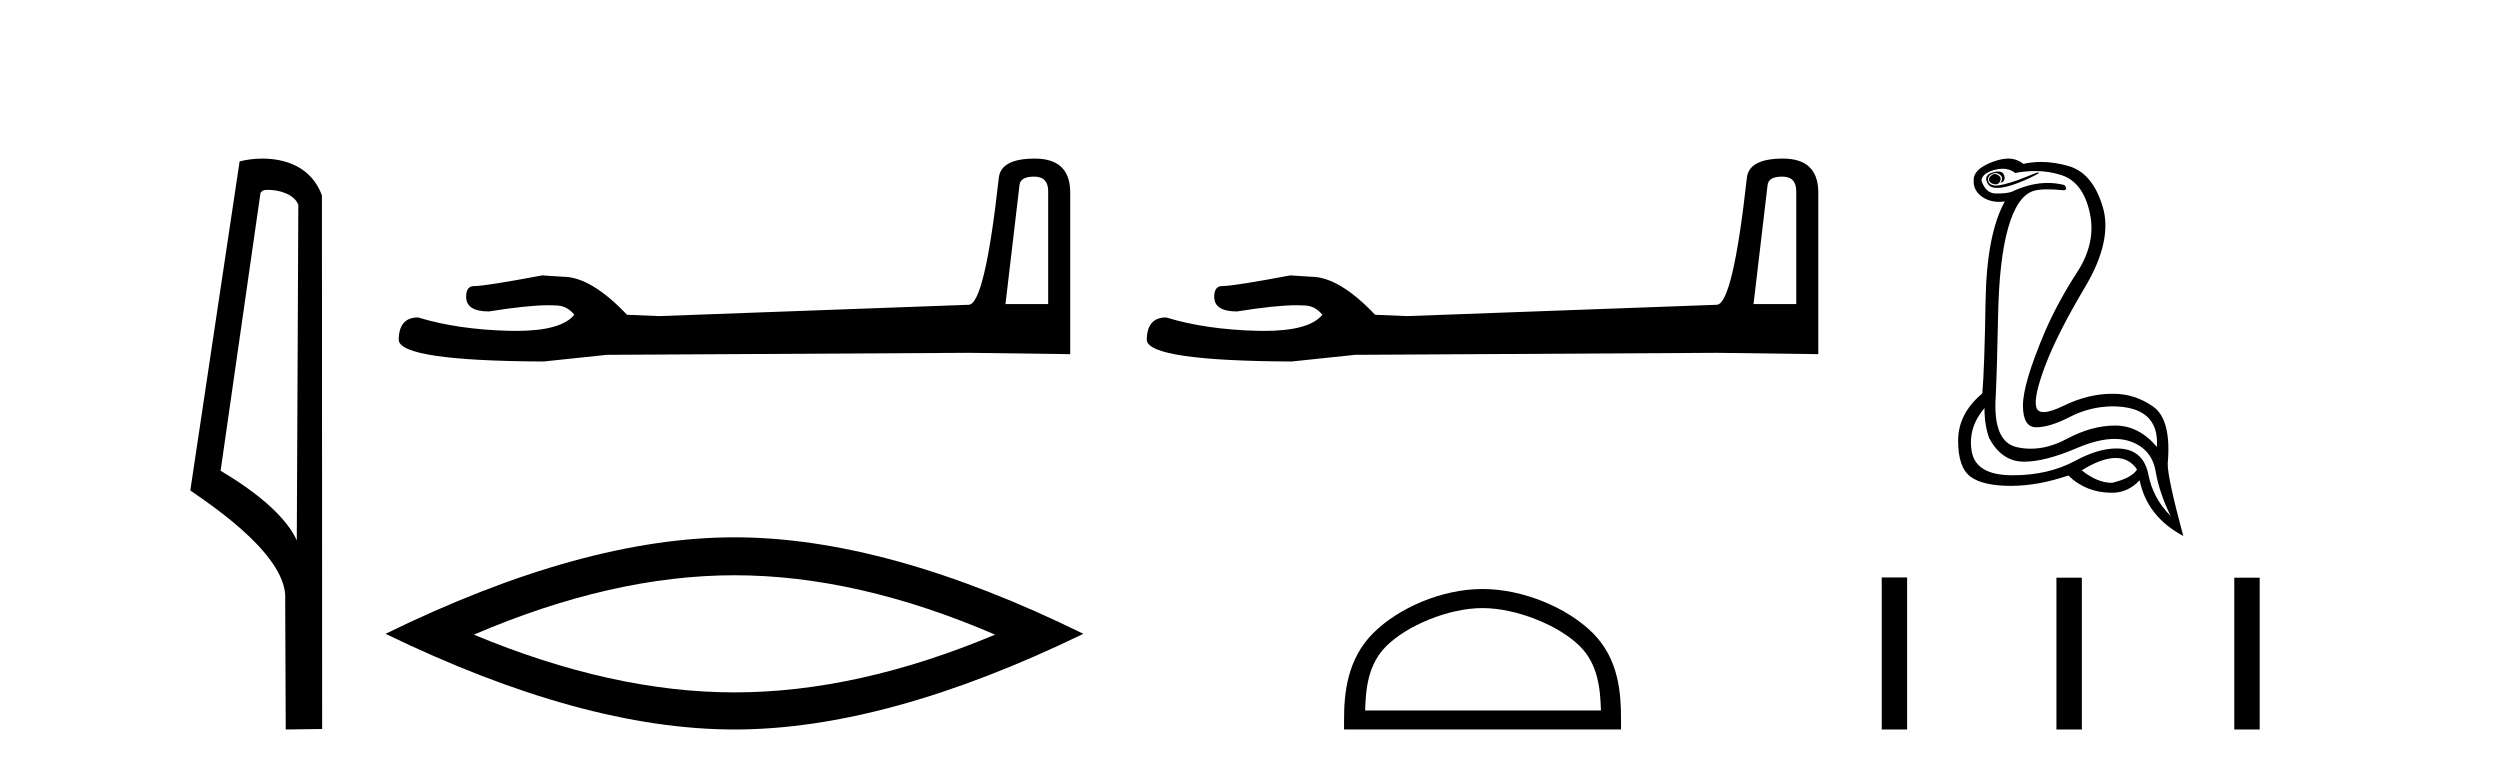 <?xml version='1.0' encoding='UTF-8' standalone='yes'?><svg xmlns='http://www.w3.org/2000/svg' xmlns:xlink='http://www.w3.org/1999/xlink' width='133.0' height='41.0' ><path d='M 14.259 10.1 C 14.884 10.1 15.648 10.34 15.871 10.89 L 15.789 28.751 L 15.789 28.751 C 15.473 28.034 14.531 26.699 11.736 25.046 L 13.858 10.263 C 13.958 10.157 13.955 10.1 14.259 10.1 ZM 15.789 28.751 L 15.789 28.751 C 15.789 28.751 15.789 28.751 15.789 28.751 L 15.789 28.751 L 15.789 28.751 ZM 13.962 8.437 C 13.484 8.437 13.053 8.505 12.747 8.588 L 10.124 26.094 C 11.512 27.044 15.325 29.648 15.173 31.91 L 15.201 38.809 L 17.138 38.783 L 17.127 10.393 C 16.551 8.837 15.12 8.437 13.962 8.437 Z' style='fill:#000000;stroke:none' /><path d='M 55.018 9.396 Q 55.763 9.396 55.763 10.177 L 55.763 16.178 L 53.491 16.178 L 54.236 9.857 Q 54.272 9.396 55.018 9.396 ZM 55.053 8.437 Q 53.242 8.437 53.136 9.467 Q 52.39 16.178 51.538 16.214 L 35.061 16.817 L 33.356 16.746 Q 31.439 14.722 29.947 14.722 Q 29.415 14.687 28.846 14.651 Q 25.828 15.219 25.224 15.219 Q 24.798 15.219 24.798 15.788 Q 24.798 16.569 26.006 16.569 Q 28.079 16.238 29.186 16.238 Q 29.387 16.238 29.557 16.249 Q 30.16 16.249 30.551 16.746 Q 29.858 17.604 27.451 17.604 Q 27.266 17.604 27.071 17.599 Q 24.337 17.528 22.241 16.888 Q 21.212 16.888 21.212 18.096 Q 21.318 19.197 28.917 19.232 L 32.291 18.877 L 51.538 18.77 L 56.935 18.841 L 56.935 10.177 Q 56.9 8.437 55.053 8.437 Z' style='fill:#000000;stroke:none' /><path d='M 39.073 30.604 Q 45.611 30.604 52.939 33.763 Q 45.611 36.835 39.073 36.835 Q 32.579 36.835 25.208 33.763 Q 32.579 30.604 39.073 30.604 ZM 39.073 28.585 Q 31 28.585 20.512 33.719 Q 31 38.809 39.073 38.809 Q 47.147 38.809 57.634 33.719 Q 47.191 28.585 39.073 28.585 Z' style='fill:#000000;stroke:none' /><path d='M 94.815 9.396 Q 95.561 9.396 95.561 10.177 L 95.561 16.178 L 93.288 16.178 L 94.034 9.857 Q 94.07 9.396 94.815 9.396 ZM 94.851 8.437 Q 93.04 8.437 92.933 9.467 Q 92.187 16.178 91.335 16.214 L 74.858 16.817 L 73.154 16.746 Q 71.236 14.722 69.745 14.722 Q 69.212 14.687 68.644 14.651 Q 65.626 15.219 65.022 15.219 Q 64.596 15.219 64.596 15.788 Q 64.596 16.569 65.803 16.569 Q 67.876 16.238 68.983 16.238 Q 69.185 16.238 69.354 16.249 Q 69.958 16.249 70.348 16.746 Q 69.656 17.604 67.249 17.604 Q 67.064 17.604 66.868 17.599 Q 64.134 17.528 62.039 16.888 Q 61.009 16.888 61.009 18.096 Q 61.116 19.197 68.715 19.232 L 72.088 18.877 L 91.335 18.77 L 96.733 18.841 L 96.733 10.177 Q 96.697 8.437 94.851 8.437 Z' style='fill:#000000;stroke:none' /><path d='M 78.871 32.35 C 80.683 32.35 82.952 33.281 84.049 34.378 C 85.01 35.339 85.135 36.612 85.17 37.795 L 72.625 37.795 C 72.66 36.612 72.786 35.339 73.746 34.378 C 74.844 33.281 77.059 32.35 78.871 32.35 ZM 78.871 31.335 C 76.721 31.335 74.408 32.329 73.052 33.684 C 71.661 35.075 71.504 36.906 71.504 38.275 L 71.504 38.809 L 86.238 38.809 L 86.238 38.275 C 86.238 36.906 86.134 35.075 84.743 33.684 C 83.388 32.329 81.021 31.335 78.871 31.335 Z' style='fill:#000000;stroke:none' /><path d='M 106.115 9.257 Q 106.074 9.257 106.034 9.27 Q 105.758 9.431 105.827 9.615 Q 105.873 9.753 106.092 9.799 Q 106.133 9.808 106.17 9.808 Q 106.328 9.808 106.402 9.649 Q 106.494 9.454 106.333 9.339 Q 106.218 9.257 106.115 9.257 ZM 106.305 9.123 Q 106.177 9.123 106 9.178 Q 105.483 9.339 105.758 9.787 Q 105.888 9.998 106.251 9.998 Q 106.661 9.998 107.368 9.73 Q 108.012 9.477 108.495 9.201 L 108.38 9.178 L 107.322 9.592 Q 106.497 9.874 106.174 9.874 Q 106.128 9.874 106.092 9.868 Q 105.804 9.822 105.77 9.603 Q 105.735 9.385 105.942 9.27 Q 106.057 9.206 106.162 9.206 Q 106.245 9.206 106.322 9.247 Q 106.494 9.339 106.506 9.465 Q 106.517 9.592 106.425 9.73 Q 106.724 9.638 106.621 9.327 Q 106.553 9.123 106.305 9.123 ZM 106.539 8.976 Q 106.922 8.976 107.207 9.201 Q 107.759 9.1 108.268 9.1 Q 109.033 9.1 109.702 9.327 Q 110.817 9.707 111.173 11.305 Q 111.53 12.903 110.506 14.478 Q 109.483 16.053 108.793 17.639 Q 107.621 20.398 107.621 21.571 Q 107.621 22.732 108.331 22.732 Q 108.338 22.732 108.345 22.732 Q 109.069 22.721 110.116 22.18 Q 111.162 21.64 112.357 21.617 Q 114.886 21.617 114.748 23.778 Q 113.806 22.652 112.553 22.64 Q 112.533 22.64 112.514 22.64 Q 111.278 22.64 109.943 23.353 Q 108.972 23.871 108.036 23.871 Q 107.665 23.871 107.299 23.79 Q 106.011 23.502 106.172 21.088 Q 106.241 19.709 106.299 16.765 Q 106.356 13.822 106.828 12.144 Q 107.299 10.466 108.15 10.167 Q 108.418 10.073 108.929 10.073 Q 109.294 10.073 109.782 10.121 Q 110.035 10.098 109.828 9.845 Q 109.393 9.732 108.941 9.732 Q 108.007 9.732 107 10.213 Q 106.714 10.294 106.273 10.294 Q 106.218 10.294 106.161 10.293 Q 105.643 10.282 105.414 9.615 Q 105.437 9.224 106.103 9.04 Q 106.335 8.976 106.539 8.976 ZM 112.556 24.364 Q 113.273 24.364 113.691 24.974 Q 113.415 25.434 112.357 25.687 Q 111.576 25.687 110.748 25.02 Q 111.813 24.364 112.556 24.364 ZM 105.574 21.709 Q 105.574 22.629 105.827 23.318 Q 106.494 24.537 107.621 24.56 Q 107.654 24.561 107.689 24.561 Q 108.8 24.561 110.495 23.836 Q 111.631 23.35 112.499 23.35 Q 112.967 23.35 113.357 23.491 Q 114.473 23.893 114.68 25.077 Q 114.886 26.261 115.484 27.457 Q 114.542 26.514 114.3 25.273 Q 114.059 24.031 112.955 23.882 Q 112.778 23.858 112.592 23.858 Q 111.619 23.858 110.403 24.514 Q 108.975 25.284 107.09 25.284 Q 107.062 25.284 107.035 25.284 Q 105.115 25.273 104.896 24.02 Q 104.678 22.767 105.574 21.709 ZM 106.848 8.437 Q 106.582 8.437 106.241 8.534 Q 105.758 8.672 105.391 8.925 Q 104.977 9.224 105 9.615 Q 104.977 10.144 105.46 10.477 Q 105.838 10.738 106.358 10.738 Q 106.501 10.738 106.655 10.718 L 106.655 10.718 Q 105.689 12.466 105.632 16.03 Q 105.574 19.594 105.46 20.927 Q 104.172 22.008 104.172 23.445 Q 104.172 24.882 104.839 25.365 Q 105.506 25.848 106.977 25.848 Q 108.426 25.848 110.035 25.296 Q 110.978 26.215 112.357 26.215 Q 113.208 26.215 113.829 25.549 Q 114.22 27.48 116.151 28.515 Q 115.3 25.365 115.323 24.652 Q 115.53 22.307 114.53 21.617 Q 113.562 20.949 112.433 20.949 Q 112.395 20.949 112.357 20.95 Q 111.093 20.95 109.794 21.582 Q 109.093 21.923 108.724 21.923 Q 108.408 21.923 108.334 21.674 Q 108.173 21.134 108.805 19.456 Q 109.437 17.777 110.92 15.282 Q 112.403 12.788 111.863 10.994 Q 111.323 9.201 110.047 8.833 Q 109.29 8.615 108.587 8.615 Q 108.103 8.615 107.644 8.718 Q 107.391 8.511 107.058 8.454 Q 106.959 8.437 106.848 8.437 Z' style='fill:#000000;stroke:none' /><path d='M 100.108 30.721 L 100.108 38.809 L 101.459 38.809 L 101.459 30.721 ZM 109.402 30.733 L 109.402 38.809 L 110.754 38.809 L 110.754 30.733 ZM 118.864 30.733 L 118.864 38.809 L 120.215 38.809 L 120.215 30.733 Z' style='fill:#000000;stroke:none' /></svg>